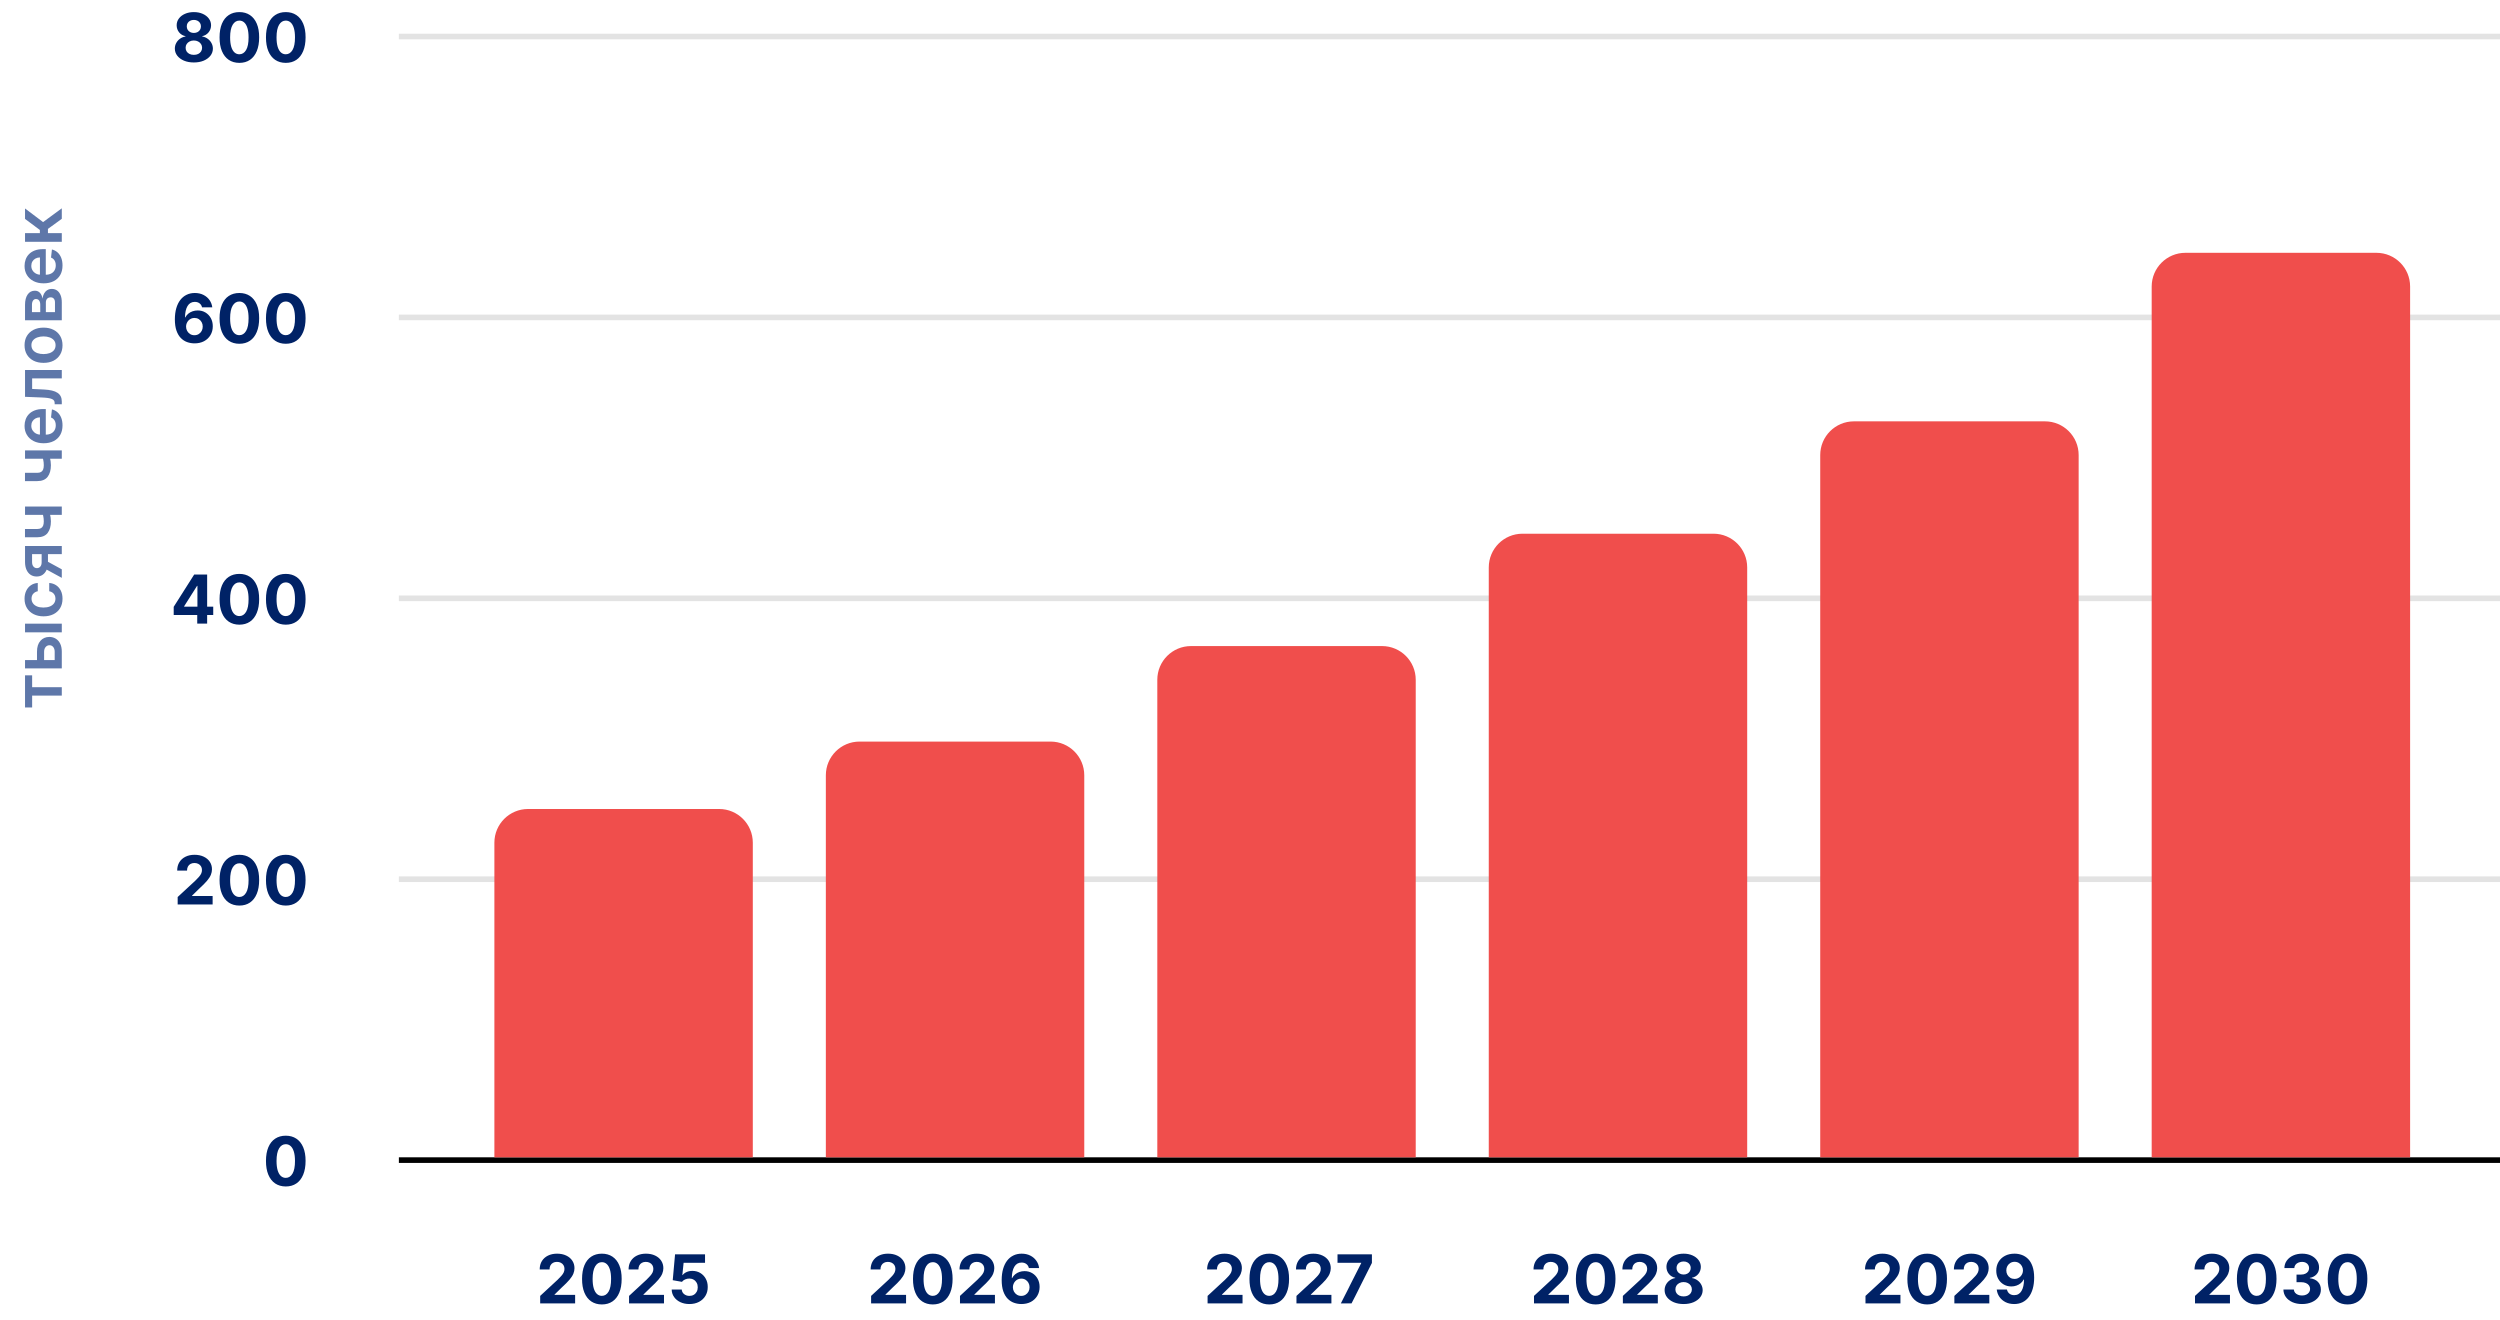 <?xml version="1.0" encoding="UTF-8"?> <svg xmlns="http://www.w3.org/2000/svg" width="445" height="235" viewBox="0 0 445 235" fill="none"><path d="M50.867 211.192C50.135 211.189 49.504 211.009 48.975 210.651C48.45 210.293 48.045 209.774 47.761 209.095C47.48 208.416 47.341 207.599 47.343 206.645C47.343 205.693 47.484 204.882 47.765 204.212C48.049 203.541 48.454 203.031 48.98 202.682C49.508 202.33 50.137 202.153 50.867 202.153C51.598 202.153 52.225 202.33 52.751 202.682C53.279 203.034 53.686 203.545 53.97 204.216C54.254 204.884 54.395 205.693 54.392 206.645C54.392 207.602 54.25 208.42 53.966 209.099C53.684 209.778 53.281 210.297 52.755 210.655C52.23 211.013 51.6 211.192 50.867 211.192ZM50.867 209.662C51.367 209.662 51.767 209.411 52.065 208.908C52.363 208.405 52.511 207.651 52.508 206.645C52.508 205.983 52.44 205.432 52.304 204.991C52.17 204.551 51.98 204.22 51.733 203.999C51.488 203.777 51.2 203.666 50.867 203.666C50.37 203.666 49.973 203.915 49.674 204.412C49.376 204.909 49.225 205.653 49.223 206.645C49.223 207.315 49.289 207.875 49.423 208.324C49.559 208.77 49.751 209.105 49.998 209.33C50.245 209.551 50.535 209.662 50.867 209.662Z" fill="#002266"></path><path d="M31.625 161V159.67L34.732 156.794C34.996 156.538 35.218 156.308 35.397 156.104C35.578 155.899 35.716 155.699 35.81 155.503C35.904 155.304 35.951 155.089 35.951 154.859C35.951 154.604 35.892 154.384 35.776 154.199C35.659 154.011 35.5 153.868 35.299 153.768C35.097 153.666 34.868 153.615 34.613 153.615C34.346 153.615 34.113 153.669 33.914 153.777C33.715 153.885 33.561 154.04 33.453 154.241C33.346 154.443 33.291 154.683 33.291 154.962H31.54C31.54 154.391 31.669 153.895 31.928 153.474C32.186 153.054 32.549 152.729 33.015 152.499C33.48 152.268 34.017 152.153 34.625 152.153C35.25 152.153 35.794 152.264 36.258 152.486C36.723 152.705 37.086 153.009 37.344 153.398C37.603 153.787 37.732 154.233 37.732 154.736C37.732 155.065 37.666 155.391 37.536 155.712C37.408 156.033 37.179 156.389 36.85 156.781C36.52 157.17 36.056 157.638 35.456 158.183L34.182 159.432V159.491H37.847V161H31.625ZM42.606 161.192C41.873 161.189 41.242 161.009 40.714 160.651C40.188 160.293 39.783 159.774 39.499 159.095C39.218 158.416 39.079 157.599 39.082 156.645C39.082 155.693 39.222 154.882 39.504 154.212C39.788 153.541 40.193 153.031 40.718 152.682C41.246 152.33 41.876 152.153 42.606 152.153C43.336 152.153 43.964 152.33 44.489 152.682C45.018 153.034 45.424 153.545 45.708 154.216C45.992 154.884 46.133 155.693 46.13 156.645C46.13 157.602 45.988 158.42 45.704 159.099C45.423 159.778 45.019 160.297 44.494 160.655C43.968 161.013 43.339 161.192 42.606 161.192ZM42.606 159.662C43.106 159.662 43.505 159.411 43.803 158.908C44.102 158.405 44.249 157.651 44.246 156.645C44.246 155.983 44.178 155.432 44.042 154.991C43.908 154.551 43.718 154.22 43.471 153.999C43.227 153.777 42.938 153.666 42.606 153.666C42.109 153.666 41.711 153.915 41.413 154.412C41.114 154.909 40.964 155.653 40.961 156.645C40.961 157.315 41.028 157.875 41.161 158.324C41.298 158.77 41.489 159.105 41.736 159.33C41.984 159.551 42.273 159.662 42.606 159.662ZM50.867 161.192C50.135 161.189 49.504 161.009 48.975 160.651C48.45 160.293 48.045 159.774 47.761 159.095C47.48 158.416 47.341 157.599 47.343 156.645C47.343 155.693 47.484 154.882 47.765 154.212C48.049 153.541 48.454 153.031 48.98 152.682C49.508 152.33 50.137 152.153 50.867 152.153C51.598 152.153 52.225 152.33 52.751 152.682C53.279 153.034 53.686 153.545 53.97 154.216C54.254 154.884 54.395 155.693 54.392 156.645C54.392 157.602 54.25 158.42 53.966 159.099C53.684 159.778 53.281 160.297 52.755 160.655C52.23 161.013 51.6 161.192 50.867 161.192ZM50.867 159.662C51.367 159.662 51.767 159.411 52.065 158.908C52.363 158.405 52.511 157.651 52.508 156.645C52.508 155.983 52.44 155.432 52.304 154.991C52.17 154.551 51.98 154.22 51.733 153.999C51.488 153.777 51.2 153.666 50.867 153.666C50.37 153.666 49.973 153.915 49.674 154.412C49.376 154.909 49.225 155.653 49.223 156.645C49.223 157.315 49.289 157.875 49.423 158.324C49.559 158.77 49.751 159.105 49.998 159.33C50.245 159.551 50.535 159.662 50.867 159.662Z" fill="#002266"></path><path d="M96.151 232V230.67L99.257 227.794C99.522 227.538 99.743 227.308 99.922 227.104C100.104 226.899 100.242 226.699 100.335 226.503C100.429 226.304 100.476 226.089 100.476 225.859C100.476 225.604 100.418 225.384 100.301 225.199C100.185 225.011 100.026 224.868 99.824 224.768C99.622 224.666 99.394 224.615 99.138 224.615C98.871 224.615 98.638 224.669 98.439 224.777C98.24 224.885 98.087 225.04 97.979 225.241C97.871 225.443 97.817 225.683 97.817 225.962H96.066C96.066 225.391 96.195 224.895 96.453 224.474C96.712 224.054 97.074 223.729 97.54 223.499C98.006 223.268 98.543 223.153 99.151 223.153C99.776 223.153 100.32 223.264 100.783 223.486C101.249 223.705 101.611 224.009 101.869 224.398C102.128 224.787 102.257 225.233 102.257 225.736C102.257 226.065 102.192 226.391 102.061 226.712C101.933 227.033 101.705 227.389 101.375 227.781C101.046 228.17 100.581 228.638 99.982 229.183L98.708 230.432V230.491H102.372V232H96.151ZM107.131 232.192C106.398 232.189 105.768 232.009 105.239 231.651C104.714 231.293 104.309 230.774 104.025 230.095C103.743 229.416 103.604 228.599 103.607 227.645C103.607 226.693 103.748 225.882 104.029 225.212C104.313 224.541 104.718 224.031 105.243 223.682C105.772 223.33 106.401 223.153 107.131 223.153C107.861 223.153 108.489 223.33 109.015 223.682C109.543 224.034 109.949 224.545 110.233 225.216C110.518 225.884 110.658 226.693 110.655 227.645C110.655 228.602 110.513 229.42 110.229 230.099C109.948 230.778 109.545 231.297 109.019 231.655C108.493 232.013 107.864 232.192 107.131 232.192ZM107.131 230.662C107.631 230.662 108.03 230.411 108.329 229.908C108.627 229.405 108.775 228.651 108.772 227.645C108.772 226.983 108.704 226.432 108.567 225.991C108.434 225.551 108.243 225.22 107.996 224.999C107.752 224.777 107.464 224.666 107.131 224.666C106.634 224.666 106.236 224.915 105.938 225.412C105.64 225.909 105.489 226.653 105.486 227.645C105.486 228.315 105.553 228.875 105.687 229.324C105.823 229.77 106.015 230.105 106.262 230.33C106.509 230.551 106.799 230.662 107.131 230.662ZM111.971 232V230.67L115.078 227.794C115.342 227.538 115.563 227.308 115.742 227.104C115.924 226.899 116.062 226.699 116.156 226.503C116.249 226.304 116.296 226.089 116.296 225.859C116.296 225.604 116.238 225.384 116.122 225.199C116.005 225.011 115.846 224.868 115.644 224.768C115.443 224.666 115.214 224.615 114.958 224.615C114.691 224.615 114.458 224.669 114.259 224.777C114.061 224.885 113.907 225.04 113.799 225.241C113.691 225.443 113.637 225.683 113.637 225.962H111.886C111.886 225.391 112.015 224.895 112.274 224.474C112.532 224.054 112.894 223.729 113.36 223.499C113.826 223.268 114.363 223.153 114.971 223.153C115.596 223.153 116.14 223.264 116.603 223.486C117.069 223.705 117.431 224.009 117.69 224.398C117.948 224.787 118.078 225.233 118.078 225.736C118.078 226.065 118.012 226.391 117.882 226.712C117.754 227.033 117.525 227.389 117.195 227.781C116.866 228.17 116.401 228.638 115.802 229.183L114.528 230.432V230.491H118.193V232H111.971ZM122.717 232.119C122.115 232.119 121.578 232.009 121.106 231.787C120.638 231.565 120.265 231.26 119.99 230.871C119.714 230.482 119.571 230.036 119.559 229.533H121.349C121.369 229.871 121.511 230.145 121.775 230.355C122.04 230.565 122.354 230.67 122.717 230.67C123.007 230.67 123.263 230.607 123.484 230.479C123.709 230.348 123.883 230.168 124.008 229.938C124.136 229.705 124.2 229.437 124.2 229.136C124.2 228.83 124.135 228.56 124.004 228.327C123.876 228.094 123.699 227.912 123.471 227.781C123.244 227.651 122.984 227.584 122.692 227.581C122.436 227.581 122.187 227.634 121.946 227.739C121.707 227.844 121.521 227.987 121.388 228.169L119.747 227.875L120.16 223.273H125.496V224.781H121.682L121.456 226.967H121.507C121.66 226.751 121.892 226.572 122.202 226.43C122.511 226.288 122.858 226.217 123.241 226.217C123.767 226.217 124.236 226.341 124.648 226.588C125.059 226.835 125.385 227.175 125.623 227.607C125.862 228.036 125.98 228.53 125.977 229.089C125.98 229.678 125.844 230.2 125.568 230.658C125.295 231.112 124.913 231.47 124.422 231.732C123.933 231.99 123.365 232.119 122.717 232.119Z" fill="#002266"></path><path d="M155.057 232V230.67L158.164 227.794C158.428 227.538 158.649 227.308 158.828 227.104C159.01 226.899 159.148 226.699 159.242 226.503C159.335 226.304 159.382 226.089 159.382 225.859C159.382 225.604 159.324 225.384 159.208 225.199C159.091 225.011 158.932 224.868 158.73 224.768C158.529 224.666 158.3 224.615 158.044 224.615C157.777 224.615 157.544 224.669 157.345 224.777C157.146 224.885 156.993 225.04 156.885 225.241C156.777 225.443 156.723 225.683 156.723 225.962H154.972C154.972 225.391 155.101 224.895 155.36 224.474C155.618 224.054 155.98 223.729 156.446 223.499C156.912 223.268 157.449 223.153 158.057 223.153C158.682 223.153 159.226 223.264 159.689 223.486C160.155 223.705 160.517 224.009 160.776 224.398C161.034 224.787 161.164 225.233 161.164 225.736C161.164 226.065 161.098 226.391 160.968 226.712C160.84 227.033 160.611 227.389 160.281 227.781C159.952 228.17 159.487 228.638 158.888 229.183L157.614 230.432V230.491H161.279V232H155.057ZM166.037 232.192C165.305 232.189 164.674 232.009 164.145 231.651C163.62 231.293 163.215 230.774 162.931 230.095C162.65 229.416 162.51 228.599 162.513 227.645C162.513 226.693 162.654 225.882 162.935 225.212C163.219 224.541 163.624 224.031 164.15 223.682C164.678 223.33 165.307 223.153 166.037 223.153C166.768 223.153 167.395 223.33 167.921 223.682C168.449 224.034 168.856 224.545 169.14 225.216C169.424 225.884 169.564 226.693 169.562 227.645C169.562 228.602 169.42 229.42 169.135 230.099C168.854 230.778 168.451 231.297 167.925 231.655C167.4 232.013 166.77 232.192 166.037 232.192ZM166.037 230.662C166.537 230.662 166.937 230.411 167.235 229.908C167.533 229.405 167.681 228.651 167.678 227.645C167.678 226.983 167.61 226.432 167.474 225.991C167.34 225.551 167.15 225.22 166.903 224.999C166.658 224.777 166.37 224.666 166.037 224.666C165.54 224.666 165.143 224.915 164.844 225.412C164.546 225.909 164.395 226.653 164.393 227.645C164.393 228.315 164.459 228.875 164.593 229.324C164.729 229.77 164.921 230.105 165.168 230.33C165.415 230.551 165.705 230.662 166.037 230.662ZM170.877 232V230.67L173.984 227.794C174.248 227.538 174.47 227.308 174.649 227.104C174.83 226.899 174.968 226.699 175.062 226.503C175.156 226.304 175.203 226.089 175.203 225.859C175.203 225.604 175.144 225.384 175.028 225.199C174.911 225.011 174.752 224.868 174.551 224.768C174.349 224.666 174.12 224.615 173.865 224.615C173.597 224.615 173.365 224.669 173.166 224.777C172.967 224.885 172.813 225.04 172.705 225.241C172.597 225.443 172.544 225.683 172.544 225.962H170.792C170.792 225.391 170.921 224.895 171.18 224.474C171.438 224.054 171.801 223.729 172.267 223.499C172.732 223.268 173.269 223.153 173.877 223.153C174.502 223.153 175.046 223.264 175.509 223.486C175.975 223.705 176.338 224.009 176.596 224.398C176.855 224.787 176.984 225.233 176.984 225.736C176.984 226.065 176.919 226.391 176.788 226.712C176.66 227.033 176.431 227.389 176.102 227.781C175.772 228.17 175.308 228.638 174.708 229.183L173.434 230.432V230.491H177.099V232H170.877ZM181.785 232.119C181.336 232.116 180.903 232.041 180.486 231.893C180.071 231.746 179.699 231.506 179.369 231.173C179.04 230.841 178.778 230.401 178.585 229.852C178.395 229.304 178.3 228.631 178.3 227.832C178.302 227.099 178.386 226.445 178.551 225.868C178.719 225.288 178.957 224.797 179.267 224.393C179.579 223.99 179.953 223.683 180.388 223.473C180.822 223.26 181.309 223.153 181.849 223.153C182.432 223.153 182.946 223.267 183.392 223.494C183.838 223.719 184.196 224.024 184.466 224.411C184.738 224.797 184.903 225.23 184.96 225.71H183.14C183.069 225.406 182.92 225.168 182.693 224.994C182.466 224.821 182.184 224.734 181.849 224.734C181.281 224.734 180.849 224.982 180.554 225.476C180.261 225.97 180.112 226.642 180.106 227.491H180.166C180.297 227.233 180.473 227.013 180.694 226.831C180.919 226.646 181.173 226.506 181.457 226.409C181.744 226.31 182.047 226.26 182.365 226.26C182.882 226.26 183.342 226.382 183.746 226.626C184.149 226.868 184.467 227.2 184.7 227.624C184.933 228.047 185.05 228.531 185.05 229.077C185.05 229.668 184.912 230.193 184.636 230.653C184.363 231.114 183.981 231.474 183.49 231.736C183.001 231.994 182.433 232.122 181.785 232.119ZM181.777 230.67C182.061 230.67 182.315 230.602 182.54 230.466C182.764 230.33 182.94 230.145 183.068 229.912C183.196 229.679 183.26 229.418 183.26 229.128C183.26 228.838 183.196 228.578 183.068 228.348C182.943 228.118 182.77 227.935 182.548 227.798C182.327 227.662 182.074 227.594 181.79 227.594C181.577 227.594 181.379 227.634 181.197 227.713C181.018 227.793 180.861 227.903 180.724 228.045C180.591 228.187 180.486 228.352 180.409 228.54C180.332 228.724 180.294 228.922 180.294 229.132C180.294 229.413 180.358 229.67 180.486 229.903C180.616 230.136 180.792 230.322 181.014 230.462C181.238 230.601 181.493 230.67 181.777 230.67Z" fill="#002266"></path><path d="M214.95 232V230.67L218.056 227.794C218.32 227.538 218.542 227.308 218.721 227.104C218.903 226.899 219.04 226.699 219.134 226.503C219.228 226.304 219.275 226.089 219.275 225.859C219.275 225.604 219.217 225.384 219.1 225.199C218.984 225.011 218.825 224.868 218.623 224.768C218.421 224.666 218.192 224.615 217.937 224.615C217.67 224.615 217.437 224.669 217.238 224.777C217.039 224.885 216.886 225.04 216.778 225.241C216.67 225.443 216.616 225.683 216.616 225.962H214.864C214.864 225.391 214.994 224.895 215.252 224.474C215.511 224.054 215.873 223.729 216.339 223.499C216.805 223.268 217.342 223.153 217.95 223.153C218.575 223.153 219.119 223.264 219.582 223.486C220.048 223.705 220.41 224.009 220.668 224.398C220.927 224.787 221.056 225.233 221.056 225.736C221.056 226.065 220.991 226.391 220.86 226.712C220.732 227.033 220.504 227.389 220.174 227.781C219.844 228.17 219.38 228.638 218.781 229.183L217.506 230.432V230.491H221.171V232H214.95ZM225.93 232.192C225.197 232.189 224.566 232.009 224.038 231.651C223.512 231.293 223.108 230.774 222.824 230.095C222.542 229.416 222.403 228.599 222.406 227.645C222.406 226.693 222.547 225.882 222.828 225.212C223.112 224.541 223.517 224.031 224.042 223.682C224.571 223.33 225.2 223.153 225.93 223.153C226.66 223.153 227.288 223.33 227.814 223.682C228.342 224.034 228.748 224.545 229.032 225.216C229.316 225.884 229.457 226.693 229.454 227.645C229.454 228.602 229.312 229.42 229.028 230.099C228.747 230.778 228.343 231.297 227.818 231.655C227.292 232.013 226.663 232.192 225.93 232.192ZM225.93 230.662C226.43 230.662 226.829 230.411 227.127 229.908C227.426 229.405 227.574 228.651 227.571 227.645C227.571 226.983 227.502 226.432 227.366 225.991C227.233 225.551 227.042 225.22 226.795 224.999C226.551 224.777 226.262 224.666 225.93 224.666C225.433 224.666 225.035 224.915 224.737 225.412C224.439 225.909 224.288 226.653 224.285 227.645C224.285 228.315 224.352 228.875 224.485 229.324C224.622 229.77 224.814 230.105 225.061 230.33C225.308 230.551 225.598 230.662 225.93 230.662ZM230.77 232V230.67L233.876 227.794C234.141 227.538 234.362 227.308 234.541 227.104C234.723 226.899 234.861 226.699 234.955 226.503C235.048 226.304 235.095 226.089 235.095 225.859C235.095 225.604 235.037 225.384 234.92 225.199C234.804 225.011 234.645 224.868 234.443 224.768C234.241 224.666 234.013 224.615 233.757 224.615C233.49 224.615 233.257 224.669 233.058 224.777C232.859 224.885 232.706 225.04 232.598 225.241C232.49 225.443 232.436 225.683 232.436 225.962H230.685C230.685 225.391 230.814 224.895 231.072 224.474C231.331 224.054 231.693 223.729 232.159 223.499C232.625 223.268 233.162 223.153 233.77 223.153C234.395 223.153 234.939 223.264 235.402 223.486C235.868 223.705 236.23 224.009 236.489 224.398C236.747 224.787 236.876 225.233 236.876 225.736C236.876 226.065 236.811 226.391 236.68 226.712C236.553 227.033 236.324 227.389 235.994 227.781C235.665 228.17 235.2 228.638 234.601 229.183L233.327 230.432V230.491H236.991V232H230.77ZM238.674 232L242.292 224.841V224.781H238.077V223.273H244.201V224.803L240.578 232H238.674Z" fill="#002266"></path><path d="M273.051 232V230.67L276.158 227.794C276.422 227.538 276.643 227.308 276.822 227.104C277.004 226.899 277.142 226.699 277.236 226.503C277.33 226.304 277.376 226.089 277.376 225.859C277.376 225.604 277.318 225.384 277.202 225.199C277.085 225.011 276.926 224.868 276.724 224.768C276.523 224.666 276.294 224.615 276.038 224.615C275.771 224.615 275.538 224.669 275.339 224.777C275.141 224.885 274.987 225.04 274.879 225.241C274.771 225.443 274.717 225.683 274.717 225.962H272.966C272.966 225.391 273.095 224.895 273.354 224.474C273.612 224.054 273.974 223.729 274.44 223.499C274.906 223.268 275.443 223.153 276.051 223.153C276.676 223.153 277.22 223.264 277.683 223.486C278.149 223.705 278.511 224.009 278.77 224.398C279.028 224.787 279.158 225.233 279.158 225.736C279.158 226.065 279.092 226.391 278.962 226.712C278.834 227.033 278.605 227.389 278.276 227.781C277.946 228.17 277.482 228.638 276.882 229.183L275.608 230.432V230.491H279.273V232H273.051ZM284.032 232.192C283.299 232.189 282.668 232.009 282.14 231.651C281.614 231.293 281.209 230.774 280.925 230.095C280.644 229.416 280.505 228.599 280.507 227.645C280.507 226.693 280.648 225.882 280.929 225.212C281.213 224.541 281.618 224.031 282.144 223.682C282.672 223.33 283.301 223.153 284.032 223.153C284.762 223.153 285.39 223.33 285.915 223.682C286.444 224.034 286.85 224.545 287.134 225.216C287.418 225.884 287.559 226.693 287.556 227.645C287.556 228.602 287.414 229.42 287.13 230.099C286.848 230.778 286.445 231.297 285.919 231.655C285.394 232.013 284.765 232.192 284.032 232.192ZM284.032 230.662C284.532 230.662 284.931 230.411 285.229 229.908C285.527 229.405 285.675 228.651 285.672 227.645C285.672 226.983 285.604 226.432 285.468 225.991C285.334 225.551 285.144 225.22 284.897 224.999C284.652 224.777 284.364 224.666 284.032 224.666C283.534 224.666 283.137 224.915 282.838 225.412C282.54 225.909 282.39 226.653 282.387 227.645C282.387 228.315 282.453 228.875 282.587 229.324C282.723 229.77 282.915 230.105 283.162 230.33C283.409 230.551 283.699 230.662 284.032 230.662ZM288.871 232V230.67L291.978 227.794C292.242 227.538 292.464 227.308 292.643 227.104C292.825 226.899 292.962 226.699 293.056 226.503C293.15 226.304 293.197 226.089 293.197 225.859C293.197 225.604 293.138 225.384 293.022 225.199C292.906 225.011 292.746 224.868 292.545 224.768C292.343 224.666 292.114 224.615 291.859 224.615C291.592 224.615 291.359 224.669 291.16 224.777C290.961 224.885 290.808 225.04 290.7 225.241C290.592 225.443 290.538 225.683 290.538 225.962H288.786C288.786 225.391 288.915 224.895 289.174 224.474C289.433 224.054 289.795 223.729 290.261 223.499C290.727 223.268 291.263 223.153 291.871 223.153C292.496 223.153 293.04 223.264 293.504 223.486C293.969 223.705 294.332 224.009 294.59 224.398C294.849 224.787 294.978 225.233 294.978 225.736C294.978 226.065 294.913 226.391 294.782 226.712C294.654 227.033 294.425 227.389 294.096 227.781C293.766 228.17 293.302 228.638 292.702 229.183L291.428 230.432V230.491H295.093V232H288.871ZM299.686 232.119C299.029 232.119 298.446 232.013 297.934 231.8C297.426 231.584 297.027 231.29 296.737 230.918C296.447 230.545 296.302 230.124 296.302 229.652C296.302 229.288 296.385 228.955 296.549 228.651C296.717 228.344 296.944 228.089 297.231 227.888C297.518 227.683 297.839 227.553 298.194 227.496V227.436C297.728 227.342 297.35 227.116 297.061 226.759C296.771 226.398 296.626 225.979 296.626 225.501C296.626 225.05 296.758 224.648 297.022 224.295C297.287 223.94 297.649 223.662 298.109 223.46C298.572 223.256 299.098 223.153 299.686 223.153C300.274 223.153 300.798 223.256 301.258 223.46C301.721 223.665 302.085 223.945 302.349 224.3C302.613 224.652 302.747 225.053 302.75 225.501C302.747 225.982 302.599 226.401 302.306 226.759C302.014 227.116 301.639 227.342 301.181 227.436V227.496C301.531 227.553 301.848 227.683 302.132 227.888C302.419 228.089 302.646 228.344 302.814 228.651C302.984 228.955 303.071 229.288 303.074 229.652C303.071 230.124 302.924 230.545 302.635 230.918C302.345 231.29 301.944 231.584 301.433 231.8C300.924 232.013 300.342 232.119 299.686 232.119ZM299.686 230.764C299.978 230.764 300.234 230.712 300.453 230.607C300.672 230.499 300.842 230.351 300.964 230.163C301.089 229.973 301.152 229.754 301.152 229.507C301.152 229.254 301.088 229.031 300.96 228.838C300.832 228.642 300.659 228.489 300.44 228.378C300.221 228.264 299.97 228.207 299.686 228.207C299.404 228.207 299.153 228.264 298.931 228.378C298.71 228.489 298.535 228.642 298.407 228.838C298.282 229.031 298.22 229.254 298.22 229.507C298.22 229.754 298.281 229.973 298.403 230.163C298.525 230.351 298.697 230.499 298.919 230.607C299.14 230.712 299.396 230.764 299.686 230.764ZM299.686 226.865C299.93 226.865 300.147 226.815 300.338 226.716C300.528 226.616 300.677 226.479 300.785 226.303C300.893 226.126 300.947 225.923 300.947 225.693C300.947 225.466 300.893 225.267 300.785 225.097C300.677 224.923 300.529 224.788 300.342 224.692C300.154 224.592 299.936 224.543 299.686 224.543C299.439 224.543 299.22 224.592 299.029 224.692C298.839 224.788 298.69 224.923 298.582 225.097C298.477 225.267 298.424 225.466 298.424 225.693C298.424 225.923 298.478 226.126 298.586 226.303C298.694 226.479 298.843 226.616 299.034 226.716C299.224 226.815 299.441 226.865 299.686 226.865Z" fill="#002266"></path><path d="M332.057 232V230.67L335.164 227.794C335.428 227.538 335.649 227.308 335.828 227.104C336.01 226.899 336.148 226.699 336.242 226.503C336.335 226.304 336.382 226.089 336.382 225.859C336.382 225.604 336.324 225.384 336.208 225.199C336.091 225.011 335.932 224.868 335.73 224.768C335.529 224.666 335.3 224.615 335.044 224.615C334.777 224.615 334.544 224.669 334.345 224.777C334.146 224.885 333.993 225.04 333.885 225.241C333.777 225.443 333.723 225.683 333.723 225.962H331.972C331.972 225.391 332.101 224.895 332.36 224.474C332.618 224.054 332.98 223.729 333.446 223.499C333.912 223.268 334.449 223.153 335.057 223.153C335.682 223.153 336.226 223.264 336.689 223.486C337.155 223.705 337.517 224.009 337.776 224.398C338.034 224.787 338.164 225.233 338.164 225.736C338.164 226.065 338.098 226.391 337.968 226.712C337.84 227.033 337.611 227.389 337.281 227.781C336.952 228.17 336.487 228.638 335.888 229.183L334.614 230.432V230.491H338.279V232H332.057ZM343.037 232.192C342.305 232.189 341.674 232.009 341.145 231.651C340.62 231.293 340.215 230.774 339.931 230.095C339.65 229.416 339.51 228.599 339.513 227.645C339.513 226.693 339.654 225.882 339.935 225.212C340.219 224.541 340.624 224.031 341.15 223.682C341.678 223.33 342.307 223.153 343.037 223.153C343.768 223.153 344.395 223.33 344.921 223.682C345.449 224.034 345.856 224.545 346.14 225.216C346.424 225.884 346.564 226.693 346.562 227.645C346.562 228.602 346.42 229.42 346.135 230.099C345.854 230.778 345.451 231.297 344.925 231.655C344.4 232.013 343.77 232.192 343.037 232.192ZM343.037 230.662C343.537 230.662 343.937 230.411 344.235 229.908C344.533 229.405 344.681 228.651 344.678 227.645C344.678 226.983 344.61 226.432 344.474 225.991C344.34 225.551 344.15 225.22 343.903 224.999C343.658 224.777 343.37 224.666 343.037 224.666C342.54 224.666 342.143 224.915 341.844 225.412C341.546 225.909 341.395 226.653 341.393 227.645C341.393 228.315 341.459 228.875 341.593 229.324C341.729 229.77 341.921 230.105 342.168 230.33C342.415 230.551 342.705 230.662 343.037 230.662ZM347.877 232V230.67L350.984 227.794C351.248 227.538 351.47 227.308 351.649 227.104C351.83 226.899 351.968 226.699 352.062 226.503C352.156 226.304 352.203 226.089 352.203 225.859C352.203 225.604 352.144 225.384 352.028 225.199C351.911 225.011 351.752 224.868 351.551 224.768C351.349 224.666 351.12 224.615 350.865 224.615C350.597 224.615 350.365 224.669 350.166 224.777C349.967 224.885 349.813 225.04 349.705 225.241C349.597 225.443 349.544 225.683 349.544 225.962H347.792C347.792 225.391 347.921 224.895 348.18 224.474C348.438 224.054 348.801 223.729 349.267 223.499C349.732 223.268 350.269 223.153 350.877 223.153C351.502 223.153 352.046 223.264 352.509 223.486C352.975 223.705 353.338 224.009 353.596 224.398C353.855 224.787 353.984 225.233 353.984 225.736C353.984 226.065 353.919 226.391 353.788 226.712C353.66 227.033 353.431 227.389 353.102 227.781C352.772 228.17 352.308 228.638 351.708 229.183L350.434 230.432V230.491H354.099V232H347.877ZM358.594 223.153C359.042 223.153 359.474 223.229 359.889 223.379C360.307 223.53 360.679 223.77 361.006 224.099C361.335 224.429 361.595 224.866 361.785 225.412C361.979 225.955 362.077 226.621 362.079 227.411C362.079 228.152 361.996 228.814 361.828 229.396C361.663 229.976 361.426 230.469 361.116 230.875C360.807 231.281 360.433 231.591 359.996 231.804C359.558 232.014 359.069 232.119 358.53 232.119C357.947 232.119 357.433 232.007 356.987 231.783C356.541 231.555 356.182 231.247 355.909 230.858C355.639 230.466 355.476 230.026 355.419 229.537H357.238C357.309 229.855 357.459 230.102 357.686 230.278C357.913 230.452 358.194 230.538 358.53 230.538C359.098 230.538 359.53 230.291 359.825 229.797C360.121 229.3 360.27 228.619 360.273 227.756H360.213C360.082 228.011 359.906 228.232 359.684 228.416C359.463 228.598 359.209 228.739 358.922 228.838C358.638 228.938 358.335 228.987 358.014 228.987C357.5 228.987 357.041 228.866 356.638 228.625C356.234 228.384 355.916 228.051 355.683 227.628C355.45 227.205 355.334 226.722 355.334 226.179C355.331 225.594 355.466 225.072 355.738 224.615C356.011 224.158 356.392 223.8 356.881 223.541C357.372 223.28 357.943 223.151 358.594 223.153ZM358.606 224.602C358.319 224.602 358.064 224.67 357.839 224.807C357.618 224.943 357.442 225.126 357.311 225.357C357.183 225.587 357.121 225.844 357.123 226.128C357.123 226.415 357.186 226.673 357.311 226.903C357.439 227.131 357.612 227.312 357.831 227.449C358.052 227.582 358.305 227.649 358.589 227.649C358.802 227.649 359 227.609 359.182 227.53C359.363 227.45 359.521 227.341 359.655 227.202C359.791 227.06 359.898 226.896 359.974 226.712C360.051 226.527 360.089 226.331 360.089 226.124C360.086 225.848 360.021 225.595 359.893 225.365C359.765 225.135 359.589 224.95 359.365 224.811C359.14 224.672 358.888 224.602 358.606 224.602Z" fill="#002266"></path><path d="M390.711 232V230.67L393.818 227.794C394.082 227.538 394.304 227.308 394.483 227.104C394.664 226.899 394.802 226.699 394.896 226.503C394.99 226.304 395.037 226.089 395.037 225.859C395.037 225.604 394.978 225.384 394.862 225.199C394.745 225.011 394.586 224.868 394.385 224.768C394.183 224.666 393.954 224.615 393.699 224.615C393.431 224.615 393.199 224.669 393 224.777C392.801 224.885 392.647 225.04 392.539 225.241C392.431 225.443 392.377 225.683 392.377 225.962H390.626C390.626 225.391 390.755 224.895 391.014 224.474C391.272 224.054 391.635 223.729 392.1 223.499C392.566 223.268 393.103 223.153 393.711 223.153C394.336 223.153 394.88 223.264 395.343 223.486C395.809 223.705 396.172 224.009 396.43 224.398C396.689 224.787 396.818 225.233 396.818 225.736C396.818 226.065 396.752 226.391 396.622 226.712C396.494 227.033 396.265 227.389 395.936 227.781C395.606 228.17 395.142 228.638 394.542 229.183L393.268 230.432V230.491H396.933V232H390.711ZM401.692 232.192C400.959 232.189 400.328 232.009 399.8 231.651C399.274 231.293 398.869 230.774 398.585 230.095C398.304 229.416 398.165 228.599 398.168 227.645C398.168 226.693 398.308 225.882 398.589 225.212C398.874 224.541 399.278 224.031 399.804 223.682C400.332 223.33 400.962 223.153 401.692 223.153C402.422 223.153 403.05 223.33 403.575 223.682C404.104 224.034 404.51 224.545 404.794 225.216C405.078 225.884 405.219 226.693 405.216 227.645C405.216 228.602 405.074 229.42 404.79 230.099C404.509 230.778 404.105 231.297 403.58 231.655C403.054 232.013 402.425 232.192 401.692 232.192ZM401.692 230.662C402.192 230.662 402.591 230.411 402.889 229.908C403.188 229.405 403.335 228.651 403.332 227.645C403.332 226.983 403.264 226.432 403.128 225.991C402.994 225.551 402.804 225.22 402.557 224.999C402.312 224.777 402.024 224.666 401.692 224.666C401.195 224.666 400.797 224.915 400.499 225.412C400.2 225.909 400.05 226.653 400.047 227.645C400.047 228.315 400.114 228.875 400.247 229.324C400.384 229.77 400.575 230.105 400.822 230.33C401.07 230.551 401.359 230.662 401.692 230.662ZM409.757 232.119C409.121 232.119 408.554 232.01 408.057 231.791C407.563 231.57 407.172 231.266 406.885 230.879C406.601 230.49 406.455 230.041 406.446 229.533H408.304C408.316 229.746 408.385 229.933 408.513 230.095C408.644 230.254 408.817 230.378 409.033 230.466C409.249 230.554 409.492 230.598 409.762 230.598C410.043 230.598 410.292 230.548 410.507 230.449C410.723 230.349 410.892 230.212 411.015 230.036C411.137 229.859 411.198 229.656 411.198 229.426C411.198 229.193 411.132 228.987 411.002 228.808C410.874 228.626 410.689 228.484 410.448 228.382C410.209 228.28 409.925 228.229 409.596 228.229H408.782V226.874H409.596C409.874 226.874 410.12 226.825 410.333 226.729C410.549 226.632 410.716 226.499 410.836 226.328C410.955 226.155 411.015 225.953 411.015 225.723C411.015 225.504 410.962 225.312 410.857 225.148C410.755 224.98 410.61 224.849 410.422 224.756C410.238 224.662 410.022 224.615 409.775 224.615C409.525 224.615 409.296 224.661 409.088 224.751C408.881 224.839 408.715 224.966 408.59 225.131C408.465 225.295 408.398 225.489 408.39 225.71H406.621C406.63 225.207 406.773 224.764 407.051 224.381C407.33 223.997 407.705 223.697 408.176 223.482C408.651 223.263 409.186 223.153 409.783 223.153C410.385 223.153 410.912 223.263 411.364 223.482C411.816 223.7 412.167 223.996 412.417 224.368C412.669 224.737 412.794 225.152 412.792 225.612C412.794 226.101 412.642 226.509 412.336 226.835C412.032 227.162 411.635 227.369 411.147 227.457V227.526C411.789 227.608 412.277 227.831 412.613 228.195C412.951 228.555 413.118 229.007 413.115 229.55C413.118 230.047 412.975 230.489 412.685 230.875C412.398 231.261 412.002 231.565 411.496 231.787C410.99 232.009 410.411 232.119 409.757 232.119ZM417.864 232.192C417.131 232.189 416.5 232.009 415.972 231.651C415.446 231.293 415.041 230.774 414.757 230.095C414.476 229.416 414.337 228.599 414.339 227.645C414.339 226.693 414.48 225.882 414.761 225.212C415.045 224.541 415.45 224.031 415.976 223.682C416.504 223.33 417.134 223.153 417.864 223.153C418.594 223.153 419.222 223.33 419.747 223.682C420.276 224.034 420.682 224.545 420.966 225.216C421.25 225.884 421.391 226.693 421.388 227.645C421.388 228.602 421.246 229.42 420.962 230.099C420.68 230.778 420.277 231.297 419.751 231.655C419.226 232.013 418.597 232.192 417.864 232.192ZM417.864 230.662C418.364 230.662 418.763 230.411 419.061 229.908C419.359 229.405 419.507 228.651 419.504 227.645C419.504 226.983 419.436 226.432 419.3 225.991C419.166 225.551 418.976 225.22 418.729 224.999C418.484 224.777 418.196 224.666 417.864 224.666C417.366 224.666 416.969 224.915 416.67 225.412C416.372 225.909 416.222 226.653 416.219 227.645C416.219 228.315 416.286 228.875 416.419 229.324C416.555 229.77 416.747 230.105 416.994 230.33C417.241 230.551 417.531 230.662 417.864 230.662Z" fill="#002266"></path><path d="M30.919 109.466V108.013L34.562 102.273H35.815V104.284H35.074L32.777 107.919V107.987H37.955V109.466H30.919ZM35.108 111V109.023L35.142 108.379V102.273H36.872V111H35.108ZM42.606 111.192C41.873 111.189 41.242 111.009 40.714 110.651C40.188 110.293 39.783 109.774 39.499 109.095C39.218 108.416 39.079 107.599 39.082 106.645C39.082 105.693 39.222 104.882 39.504 104.212C39.788 103.541 40.193 103.031 40.718 102.682C41.246 102.33 41.876 102.153 42.606 102.153C43.336 102.153 43.964 102.33 44.489 102.682C45.018 103.034 45.424 103.545 45.708 104.216C45.992 104.884 46.133 105.693 46.13 106.645C46.13 107.602 45.988 108.42 45.704 109.099C45.423 109.778 45.019 110.297 44.494 110.655C43.968 111.013 43.339 111.192 42.606 111.192ZM42.606 109.662C43.106 109.662 43.505 109.411 43.803 108.908C44.102 108.405 44.249 107.651 44.246 106.645C44.246 105.983 44.178 105.432 44.042 104.991C43.908 104.551 43.718 104.22 43.471 103.999C43.227 103.777 42.938 103.666 42.606 103.666C42.109 103.666 41.711 103.915 41.413 104.412C41.114 104.909 40.964 105.653 40.961 106.645C40.961 107.315 41.028 107.875 41.161 108.324C41.298 108.77 41.489 109.105 41.736 109.33C41.984 109.551 42.273 109.662 42.606 109.662ZM50.867 111.192C50.135 111.189 49.504 111.009 48.975 110.651C48.45 110.293 48.045 109.774 47.761 109.095C47.48 108.416 47.341 107.599 47.343 106.645C47.343 105.693 47.484 104.882 47.765 104.212C48.049 103.541 48.454 103.031 48.98 102.682C49.508 102.33 50.137 102.153 50.867 102.153C51.598 102.153 52.225 102.33 52.751 102.682C53.279 103.034 53.686 103.545 53.97 104.216C54.254 104.884 54.395 105.693 54.392 106.645C54.392 107.602 54.25 108.42 53.966 109.099C53.684 109.778 53.281 110.297 52.755 110.655C52.23 111.013 51.6 111.192 50.867 111.192ZM50.867 109.662C51.367 109.662 51.767 109.411 52.065 108.908C52.363 108.405 52.511 107.651 52.508 106.645C52.508 105.983 52.44 105.432 52.304 104.991C52.17 104.551 51.98 104.22 51.733 103.999C51.488 103.777 51.2 103.666 50.867 103.666C50.37 103.666 49.973 103.915 49.674 104.412C49.376 104.909 49.225 105.653 49.223 106.645C49.223 107.315 49.289 107.875 49.423 108.324C49.559 108.77 49.751 109.105 49.998 109.33C50.245 109.551 50.535 109.662 50.867 109.662Z" fill="#002266"></path><path d="M34.611 61.119C34.163 61.117 33.729 61.041 33.312 60.894C32.897 60.746 32.525 60.506 32.195 60.173C31.866 59.841 31.604 59.401 31.411 58.852C31.221 58.304 31.126 57.631 31.126 56.832C31.129 56.099 31.212 55.445 31.377 54.868C31.545 54.288 31.783 53.797 32.093 53.394C32.406 52.99 32.779 52.683 33.214 52.473C33.648 52.26 34.136 52.153 34.675 52.153C35.258 52.153 35.772 52.267 36.218 52.494C36.664 52.719 37.022 53.024 37.292 53.41C37.565 53.797 37.729 54.23 37.786 54.71H35.967C35.896 54.406 35.746 54.168 35.519 53.994C35.292 53.821 35.011 53.734 34.675 53.734C34.107 53.734 33.675 53.981 33.38 54.476C33.087 54.97 32.938 55.642 32.932 56.492H32.992C33.123 56.233 33.299 56.013 33.521 55.831C33.745 55.646 33.999 55.506 34.283 55.409C34.57 55.31 34.873 55.26 35.191 55.26C35.708 55.26 36.168 55.382 36.572 55.626C36.975 55.868 37.293 56.2 37.526 56.624C37.759 57.047 37.876 57.531 37.876 58.077C37.876 58.668 37.738 59.193 37.462 59.653C37.19 60.114 36.807 60.474 36.316 60.736C35.827 60.994 35.259 61.122 34.611 61.119ZM34.603 59.67C34.887 59.67 35.141 59.602 35.366 59.466C35.59 59.33 35.766 59.145 35.894 58.912C36.022 58.679 36.086 58.418 36.086 58.128C36.086 57.838 36.022 57.578 35.894 57.348C35.769 57.118 35.596 56.935 35.374 56.798C35.153 56.662 34.9 56.594 34.616 56.594C34.403 56.594 34.205 56.633 34.023 56.713C33.844 56.793 33.687 56.903 33.55 57.045C33.417 57.188 33.312 57.352 33.235 57.54C33.158 57.724 33.12 57.922 33.12 58.132C33.12 58.413 33.184 58.67 33.312 58.903C33.443 59.136 33.619 59.322 33.84 59.462C34.065 59.601 34.319 59.67 34.603 59.67ZM42.606 61.192C41.873 61.189 41.242 61.008 40.714 60.651C40.188 60.293 39.783 59.774 39.499 59.095C39.218 58.416 39.079 57.599 39.082 56.645C39.082 55.693 39.222 54.882 39.504 54.212C39.788 53.541 40.193 53.031 40.718 52.682C41.246 52.33 41.876 52.153 42.606 52.153C43.336 52.153 43.964 52.33 44.489 52.682C45.018 53.034 45.424 53.545 45.708 54.216C45.992 54.883 46.133 55.693 46.13 56.645C46.13 57.602 45.988 58.42 45.704 59.099C45.423 59.778 45.019 60.297 44.494 60.655C43.968 61.013 43.339 61.192 42.606 61.192ZM42.606 59.662C43.106 59.662 43.505 59.41 43.803 58.908C44.102 58.405 44.249 57.651 44.246 56.645C44.246 55.983 44.178 55.432 44.042 54.992C43.908 54.551 43.718 54.22 43.471 53.999C43.227 53.777 42.938 53.666 42.606 53.666C42.109 53.666 41.711 53.915 41.413 54.412C41.114 54.909 40.964 55.653 40.961 56.645C40.961 57.315 41.028 57.875 41.161 58.324C41.298 58.77 41.489 59.105 41.736 59.33C41.984 59.551 42.273 59.662 42.606 59.662ZM50.867 61.192C50.135 61.189 49.504 61.008 48.975 60.651C48.45 60.293 48.045 59.774 47.761 59.095C47.48 58.416 47.341 57.599 47.343 56.645C47.343 55.693 47.484 54.882 47.765 54.212C48.049 53.541 48.454 53.031 48.98 52.682C49.508 52.33 50.137 52.153 50.867 52.153C51.598 52.153 52.225 52.33 52.751 52.682C53.279 53.034 53.686 53.545 53.97 54.216C54.254 54.883 54.395 55.693 54.392 56.645C54.392 57.602 54.25 58.42 53.966 59.099C53.684 59.778 53.281 60.297 52.755 60.655C52.23 61.013 51.6 61.192 50.867 61.192ZM50.867 59.662C51.367 59.662 51.767 59.41 52.065 58.908C52.363 58.405 52.511 57.651 52.508 56.645C52.508 55.983 52.44 55.432 52.304 54.992C52.17 54.551 51.98 54.22 51.733 53.999C51.488 53.777 51.2 53.666 50.867 53.666C50.37 53.666 49.973 53.915 49.674 54.412C49.376 54.909 49.225 55.653 49.223 56.645C49.223 57.315 49.289 57.875 49.423 58.324C49.559 58.77 49.751 59.105 49.998 59.33C50.245 59.551 50.535 59.662 50.867 59.662Z" fill="#002266"></path><path d="M34.506 11.119C33.85 11.119 33.266 11.013 32.755 10.8C32.246 10.584 31.847 10.29 31.557 9.918C31.267 9.545 31.122 9.124 31.122 8.652C31.122 8.288 31.205 7.955 31.37 7.651C31.537 7.344 31.765 7.089 32.051 6.888C32.338 6.683 32.659 6.553 33.015 6.496V6.436C32.549 6.342 32.171 6.116 31.881 5.759C31.591 5.398 31.446 4.979 31.446 4.501C31.446 4.05 31.578 3.648 31.843 3.295C32.107 2.94 32.469 2.662 32.929 2.46C33.392 2.256 33.918 2.153 34.506 2.153C35.094 2.153 35.618 2.256 36.078 2.46C36.541 2.665 36.905 2.945 37.169 3.3C37.434 3.652 37.567 4.053 37.57 4.501C37.567 4.982 37.419 5.401 37.127 5.759C36.834 6.116 36.459 6.342 36.002 6.436V6.496C36.351 6.553 36.668 6.683 36.952 6.888C37.239 7.089 37.466 7.344 37.634 7.651C37.804 7.955 37.891 8.288 37.894 8.652C37.891 9.124 37.745 9.545 37.455 9.918C37.165 10.29 36.765 10.584 36.253 10.8C35.745 11.013 35.162 11.119 34.506 11.119ZM34.506 9.764C34.799 9.764 35.054 9.712 35.273 9.607C35.492 9.499 35.662 9.351 35.784 9.163C35.909 8.973 35.972 8.754 35.972 8.507C35.972 8.254 35.908 8.031 35.78 7.838C35.652 7.642 35.479 7.489 35.26 7.378C35.041 7.264 34.79 7.207 34.506 7.207C34.225 7.207 33.973 7.264 33.752 7.378C33.53 7.489 33.355 7.642 33.228 7.838C33.103 8.031 33.04 8.254 33.04 8.507C33.04 8.754 33.101 8.973 33.223 9.163C33.346 9.351 33.517 9.499 33.739 9.607C33.961 9.712 34.216 9.764 34.506 9.764ZM34.506 5.865C34.75 5.865 34.968 5.815 35.158 5.716C35.348 5.616 35.498 5.479 35.605 5.303C35.713 5.126 35.767 4.923 35.767 4.693C35.767 4.466 35.713 4.267 35.605 4.097C35.498 3.923 35.35 3.788 35.162 3.692C34.975 3.592 34.756 3.543 34.506 3.543C34.259 3.543 34.04 3.592 33.85 3.692C33.659 3.788 33.51 3.923 33.402 4.097C33.297 4.267 33.245 4.466 33.245 4.693C33.245 4.923 33.299 5.126 33.407 5.303C33.515 5.479 33.664 5.616 33.854 5.716C34.044 5.815 34.262 5.865 34.506 5.865ZM42.606 11.192C41.873 11.189 41.242 11.008 40.714 10.651C40.188 10.293 39.783 9.774 39.499 9.095C39.218 8.416 39.079 7.599 39.082 6.645C39.082 5.693 39.222 4.882 39.504 4.212C39.788 3.541 40.193 3.031 40.718 2.682C41.246 2.33 41.876 2.153 42.606 2.153C43.336 2.153 43.964 2.33 44.489 2.682C45.018 3.034 45.424 3.545 45.708 4.216C45.992 4.884 46.133 5.693 46.13 6.645C46.13 7.602 45.988 8.42 45.704 9.099C45.423 9.778 45.019 10.297 44.494 10.655C43.968 11.013 43.339 11.192 42.606 11.192ZM42.606 9.662C43.106 9.662 43.505 9.411 43.803 8.908C44.102 8.405 44.249 7.651 44.246 6.645C44.246 5.983 44.178 5.432 44.042 4.991C43.908 4.551 43.718 4.22 43.471 3.999C43.227 3.777 42.938 3.666 42.606 3.666C42.109 3.666 41.711 3.915 41.413 4.412C41.114 4.909 40.964 5.653 40.961 6.645C40.961 7.315 41.028 7.875 41.161 8.324C41.298 8.77 41.489 9.105 41.736 9.33C41.984 9.551 42.273 9.662 42.606 9.662ZM50.867 11.192C50.135 11.189 49.504 11.008 48.975 10.651C48.45 10.293 48.045 9.774 47.761 9.095C47.48 8.416 47.341 7.599 47.343 6.645C47.343 5.693 47.484 4.882 47.765 4.212C48.049 3.541 48.454 3.031 48.98 2.682C49.508 2.33 50.137 2.153 50.867 2.153C51.598 2.153 52.225 2.33 52.751 2.682C53.279 3.034 53.686 3.545 53.97 4.216C54.254 4.884 54.395 5.693 54.392 6.645C54.392 7.602 54.25 8.42 53.966 9.099C53.684 9.778 53.281 10.297 52.755 10.655C52.23 11.013 51.6 11.192 50.867 11.192ZM50.867 9.662C51.367 9.662 51.767 9.411 52.065 8.908C52.363 8.405 52.511 7.651 52.508 6.645C52.508 5.983 52.44 5.432 52.304 4.991C52.17 4.551 51.98 4.22 51.733 3.999C51.488 3.777 51.2 3.666 50.867 3.666C50.37 3.666 49.973 3.915 49.674 4.412C49.376 4.909 49.225 5.653 49.223 6.645C49.223 7.315 49.289 7.875 49.423 8.324C49.559 8.77 49.751 9.105 49.998 9.33C50.245 9.551 50.535 9.662 50.867 9.662Z" fill="#002266"></path><path d="M5.72 125.933L4.455 125.933L4.455 120.205L5.72 120.205L5.72 122.323L11 122.323L11 123.815L5.72 123.815L5.72 125.933ZM6.585 117.933L6.585 116.002C6.585 115.167 6.788 114.521 7.195 114.064C7.601 113.606 8.134 113.376 8.793 113.373C9.222 113.376 9.602 113.481 9.935 113.689C10.267 113.893 10.528 114.191 10.719 114.583C10.906 114.973 11 115.446 11 116.002L11 118.977L4.455 118.977L4.455 117.49L9.734 117.49L9.734 116.002C9.734 115.667 9.649 115.392 9.479 115.176C9.305 114.96 9.084 114.852 8.814 114.852C8.53 114.852 8.298 114.96 8.119 115.176C7.94 115.392 7.851 115.667 7.851 116.002L7.851 117.933L6.585 117.933ZM11 112.559L4.455 112.559L4.455 111.017L11 111.017L11 112.559ZM11.128 106.571C11.128 107.224 10.984 107.786 10.697 108.254C10.411 108.72 10.014 109.08 9.509 109.332C9 109.582 8.415 109.707 7.753 109.707C7.088 109.707 6.501 109.58 5.993 109.324C5.482 109.068 5.084 108.707 4.8 108.241C4.513 107.773 4.369 107.219 4.369 106.58C4.369 106.048 4.467 105.578 4.663 105.169C4.857 104.757 5.131 104.429 5.486 104.185C5.838 103.94 6.25 103.801 6.722 103.767L6.722 105.241C6.406 105.301 6.143 105.443 5.933 105.668C5.72 105.889 5.614 106.186 5.614 106.558C5.614 106.874 5.699 107.151 5.869 107.389C6.037 107.628 6.278 107.814 6.594 107.947C6.909 108.078 7.287 108.143 7.727 108.143C8.173 108.143 8.557 108.078 8.878 107.947C9.196 107.817 9.442 107.634 9.615 107.398C9.786 107.159 9.871 106.879 9.871 106.558C9.871 106.331 9.828 106.128 9.743 105.949C9.655 105.767 9.528 105.615 9.364 105.493C9.199 105.371 8.999 105.287 8.763 105.241L8.763 103.767C9.226 103.804 9.636 103.94 9.994 104.176C10.349 104.412 10.628 104.733 10.829 105.139C11.028 105.545 11.128 106.023 11.128 106.571ZM11 98.631L5.707 98.631L5.707 100.029C5.707 100.384 5.79 100.657 5.955 100.847C6.119 101.037 6.324 101.131 6.568 101.128C6.812 101.131 7.014 101.042 7.173 100.86C7.332 100.678 7.412 100.418 7.412 100.08L7.412 98.145L8.537 98.145L8.537 100.08C8.537 100.603 8.455 101.054 8.29 101.435C8.125 101.816 7.892 102.108 7.591 102.313C7.29 102.517 6.938 102.62 6.534 102.62C6.114 102.62 5.749 102.516 5.439 102.309C5.126 102.098 4.885 101.8 4.714 101.414C4.541 101.025 4.455 100.563 4.455 100.029L4.455 97.186L11 97.186L11 98.631ZM11 102.858L7.642 101.03L7.642 99.509L11 101.341L11 102.858ZM4.455 90.166L11 90.166L11 91.649L4.455 91.649L4.455 90.166ZM7.412 90.86L8.673 90.86C8.747 91.028 8.814 91.218 8.874 91.431C8.93 91.642 8.976 91.865 9.01 92.1C9.044 92.334 9.061 92.566 9.061 92.799C9.061 93.674 8.865 94.366 8.473 94.875C8.078 95.38 7.463 95.633 6.628 95.633L4.446 95.633L4.446 94.159L6.628 94.159C6.909 94.159 7.135 94.109 7.305 94.01C7.476 93.91 7.601 93.76 7.68 93.558C7.757 93.356 7.795 93.103 7.795 92.799C7.795 92.459 7.761 92.135 7.693 91.828C7.625 91.521 7.531 91.198 7.412 90.86ZM4.455 80.17L11 80.17L11 81.653L4.455 81.653L4.455 80.17ZM7.412 80.864L8.673 80.864C8.747 81.032 8.814 81.222 8.874 81.435C8.93 81.646 8.976 81.869 9.01 82.104C9.044 82.337 9.061 82.57 9.061 82.803C9.061 83.678 8.865 84.37 8.473 84.879C8.078 85.384 7.463 85.637 6.628 85.637L4.446 85.637L4.446 84.163L6.628 84.163C6.909 84.163 7.135 84.113 7.305 84.013C7.476 83.914 7.601 83.763 7.68 83.562C7.757 83.36 7.795 83.107 7.795 82.803C7.795 82.462 7.761 82.138 7.693 81.832C7.625 81.525 7.531 81.202 7.412 80.864ZM11.128 75.72C11.128 76.376 10.992 76.943 10.719 77.42C10.443 77.894 10.054 78.26 9.551 78.515C9.045 78.771 8.45 78.899 7.766 78.899C7.092 78.899 6.501 78.771 5.993 78.515C5.482 78.257 5.084 77.896 4.8 77.433C4.513 76.97 4.369 76.426 4.369 75.801C4.369 75.397 4.435 75.017 4.565 74.659C4.693 74.298 4.892 73.98 5.162 73.704C5.432 73.426 5.776 73.207 6.193 73.048C6.608 72.889 7.102 72.809 7.676 72.809L8.149 72.809L8.149 78.174L7.109 78.174L7.109 74.288C6.814 74.291 6.551 74.355 6.321 74.48C6.088 74.605 5.905 74.779 5.771 75.004C5.638 75.225 5.571 75.484 5.571 75.779C5.571 76.095 5.648 76.372 5.801 76.61C5.952 76.849 6.151 77.035 6.398 77.169C6.642 77.299 6.911 77.366 7.203 77.369L8.111 77.369C8.491 77.369 8.818 77.299 9.091 77.16C9.361 77.021 9.568 76.826 9.713 76.576C9.855 76.326 9.926 76.034 9.926 75.698C9.926 75.474 9.895 75.271 9.832 75.089C9.767 74.907 9.672 74.75 9.547 74.616C9.422 74.483 9.267 74.382 9.082 74.314L9.244 72.873C9.625 72.964 9.957 73.137 10.242 73.393C10.523 73.646 10.742 73.97 10.898 74.365C11.051 74.76 11.128 75.211 11.128 75.72ZM11 71.956L9.73 71.965L9.73 71.739C9.73 71.568 9.692 71.425 9.615 71.308C9.538 71.192 9.411 71.095 9.232 71.019C9.05 70.942 8.805 70.882 8.499 70.84C8.192 70.797 7.81 70.767 7.352 70.75L4.455 70.635L4.455 65.862L11 65.862L11 67.354L5.72 67.354L5.72 69.233L7.83 69.335C8.375 69.361 8.848 69.422 9.249 69.519C9.646 69.612 9.974 69.746 10.233 69.919C10.492 70.09 10.685 70.304 10.812 70.562C10.938 70.821 11 71.126 11 71.479L11 71.956ZM11.128 61.454C11.128 62.093 10.987 62.647 10.706 63.116C10.425 63.584 10.031 63.948 9.526 64.207C9.02 64.462 8.429 64.59 7.753 64.59C7.077 64.59 6.484 64.462 5.976 64.207C5.467 63.948 5.072 63.584 4.791 63.116C4.51 62.647 4.369 62.093 4.369 61.454C4.369 60.815 4.51 60.261 4.791 59.792C5.072 59.323 5.467 58.961 5.976 58.705C6.484 58.447 7.077 58.318 7.753 58.318C8.429 58.318 9.02 58.447 9.526 58.705C10.031 58.961 10.425 59.323 10.706 59.792C10.987 60.261 11.128 60.815 11.128 61.454ZM9.892 61.445C9.892 61.099 9.797 60.809 9.607 60.576C9.413 60.343 9.155 60.17 8.831 60.056C8.507 59.94 8.146 59.881 7.749 59.881C7.348 59.881 6.986 59.94 6.662 60.056C6.335 60.17 6.075 60.343 5.882 60.576C5.689 60.809 5.592 61.099 5.592 61.445C5.592 61.8 5.689 62.096 5.882 62.332C6.075 62.565 6.335 62.739 6.662 62.856C6.986 62.969 7.348 63.026 7.749 63.026C8.146 63.026 8.507 62.969 8.831 62.856C9.155 62.739 9.413 62.565 9.607 62.332C9.797 62.096 9.892 61.8 9.892 61.445ZM11 57.008L4.455 57.008L4.455 54.26C4.455 53.484 4.609 52.872 4.919 52.423C5.229 51.971 5.661 51.745 6.214 51.745C6.581 51.745 6.881 51.873 7.114 52.129C7.344 52.382 7.499 52.727 7.578 53.164C7.607 52.821 7.693 52.52 7.838 52.261C7.983 52 8.173 51.795 8.409 51.647C8.645 51.5 8.916 51.426 9.223 51.426C9.584 51.426 9.898 51.521 10.165 51.711C10.429 51.899 10.635 52.173 10.783 52.534C10.928 52.892 11 53.326 11 53.838L11 57.008ZM9.786 55.564L9.786 53.838C9.786 53.554 9.719 53.331 9.585 53.169C9.449 53.007 9.264 52.926 9.031 52.926C8.761 52.926 8.55 53.007 8.396 53.169C8.24 53.331 8.162 53.554 8.162 53.838L8.162 55.564L9.786 55.564ZM7.165 55.564L7.165 54.23C7.165 54.02 7.135 53.839 7.075 53.689C7.013 53.538 6.926 53.423 6.815 53.343C6.702 53.264 6.567 53.224 6.411 53.224C6.186 53.224 6.01 53.316 5.882 53.501C5.754 53.683 5.69 53.936 5.69 54.26L5.69 55.564L7.165 55.564ZM11.128 47.255C11.128 47.911 10.992 48.478 10.719 48.955C10.443 49.43 10.054 49.795 9.551 50.05C9.045 50.306 8.45 50.434 7.766 50.434C7.092 50.434 6.501 50.306 5.993 50.05C5.482 49.792 5.084 49.431 4.8 48.968C4.513 48.505 4.369 47.961 4.369 47.336C4.369 46.932 4.435 46.552 4.565 46.194C4.693 45.833 4.892 45.515 5.162 45.239C5.432 44.961 5.776 44.742 6.193 44.583C6.608 44.424 7.102 44.344 7.676 44.344L8.149 44.344L8.149 49.709L7.109 49.709L7.109 45.823C6.814 45.826 6.551 45.89 6.321 46.015C6.088 46.14 5.905 46.315 5.771 46.539C5.638 46.761 5.571 47.019 5.571 47.315C5.571 47.63 5.648 47.907 5.801 48.146C5.952 48.384 6.151 48.57 6.398 48.704C6.642 48.834 6.911 48.901 7.203 48.904L8.111 48.904C8.491 48.904 8.818 48.834 9.091 48.695C9.361 48.556 9.568 48.361 9.713 48.111C9.855 47.861 9.926 47.569 9.926 47.234C9.926 47.009 9.895 46.806 9.832 46.624C9.767 46.443 9.672 46.285 9.547 46.151C9.422 46.018 9.267 45.917 9.082 45.849L9.244 44.408C9.625 44.499 9.957 44.673 10.242 44.928C10.523 45.181 10.742 45.505 10.898 45.9C11.051 46.295 11.128 46.746 11.128 47.255ZM11 43.039L4.455 43.039L4.455 41.497L7.097 41.497L7.097 40.934L4.455 38.966L4.455 37.108L7.668 39.532L11 37.082L11 38.949L8.533 40.742L8.533 41.497L11 41.497L11 43.039Z" fill="#5E77A9"></path><line x1="71" y1="206.5" x2="445" y2="206.5" stroke="black"></line><line x1="71" y1="156.5" x2="445" y2="156.5" stroke="#E3E3E3"></line><line x1="71" y1="106.5" x2="445" y2="106.5" stroke="#E3E3E3"></line><line x1="71" y1="56.5" x2="445" y2="56.5" stroke="#E3E3E3"></line><line x1="71" y1="6.5" x2="445" y2="6.5" stroke="#E3E3E3"></line><path d="M88 150C88 146.686 90.686 144 94 144H128C131.314 144 134 146.686 134 150V206H88V150Z" fill="#F04E4C"></path><path d="M147 138C147 134.686 149.686 132 153 132H187C190.314 132 193 134.686 193 138V206H147V138Z" fill="#F04E4C"></path><path d="M206 121C206 117.686 208.686 115 212 115H246C249.314 115 252 117.686 252 121V206H206V121Z" fill="#F04E4C"></path><path d="M265 101C265 97.686 267.686 95 271 95H305C308.314 95 311 97.686 311 101V206H265V101Z" fill="#F04E4C"></path><path d="M324 81C324 77.686 326.686 75 330 75H364C367.314 75 370 77.686 370 81V206H324V81Z" fill="#F04E4C"></path><path d="M383 51C383 47.686 385.686 45 389 45H423C426.314 45 429 47.686 429 51V206H383V51Z" fill="#F04E4C"></path></svg> 